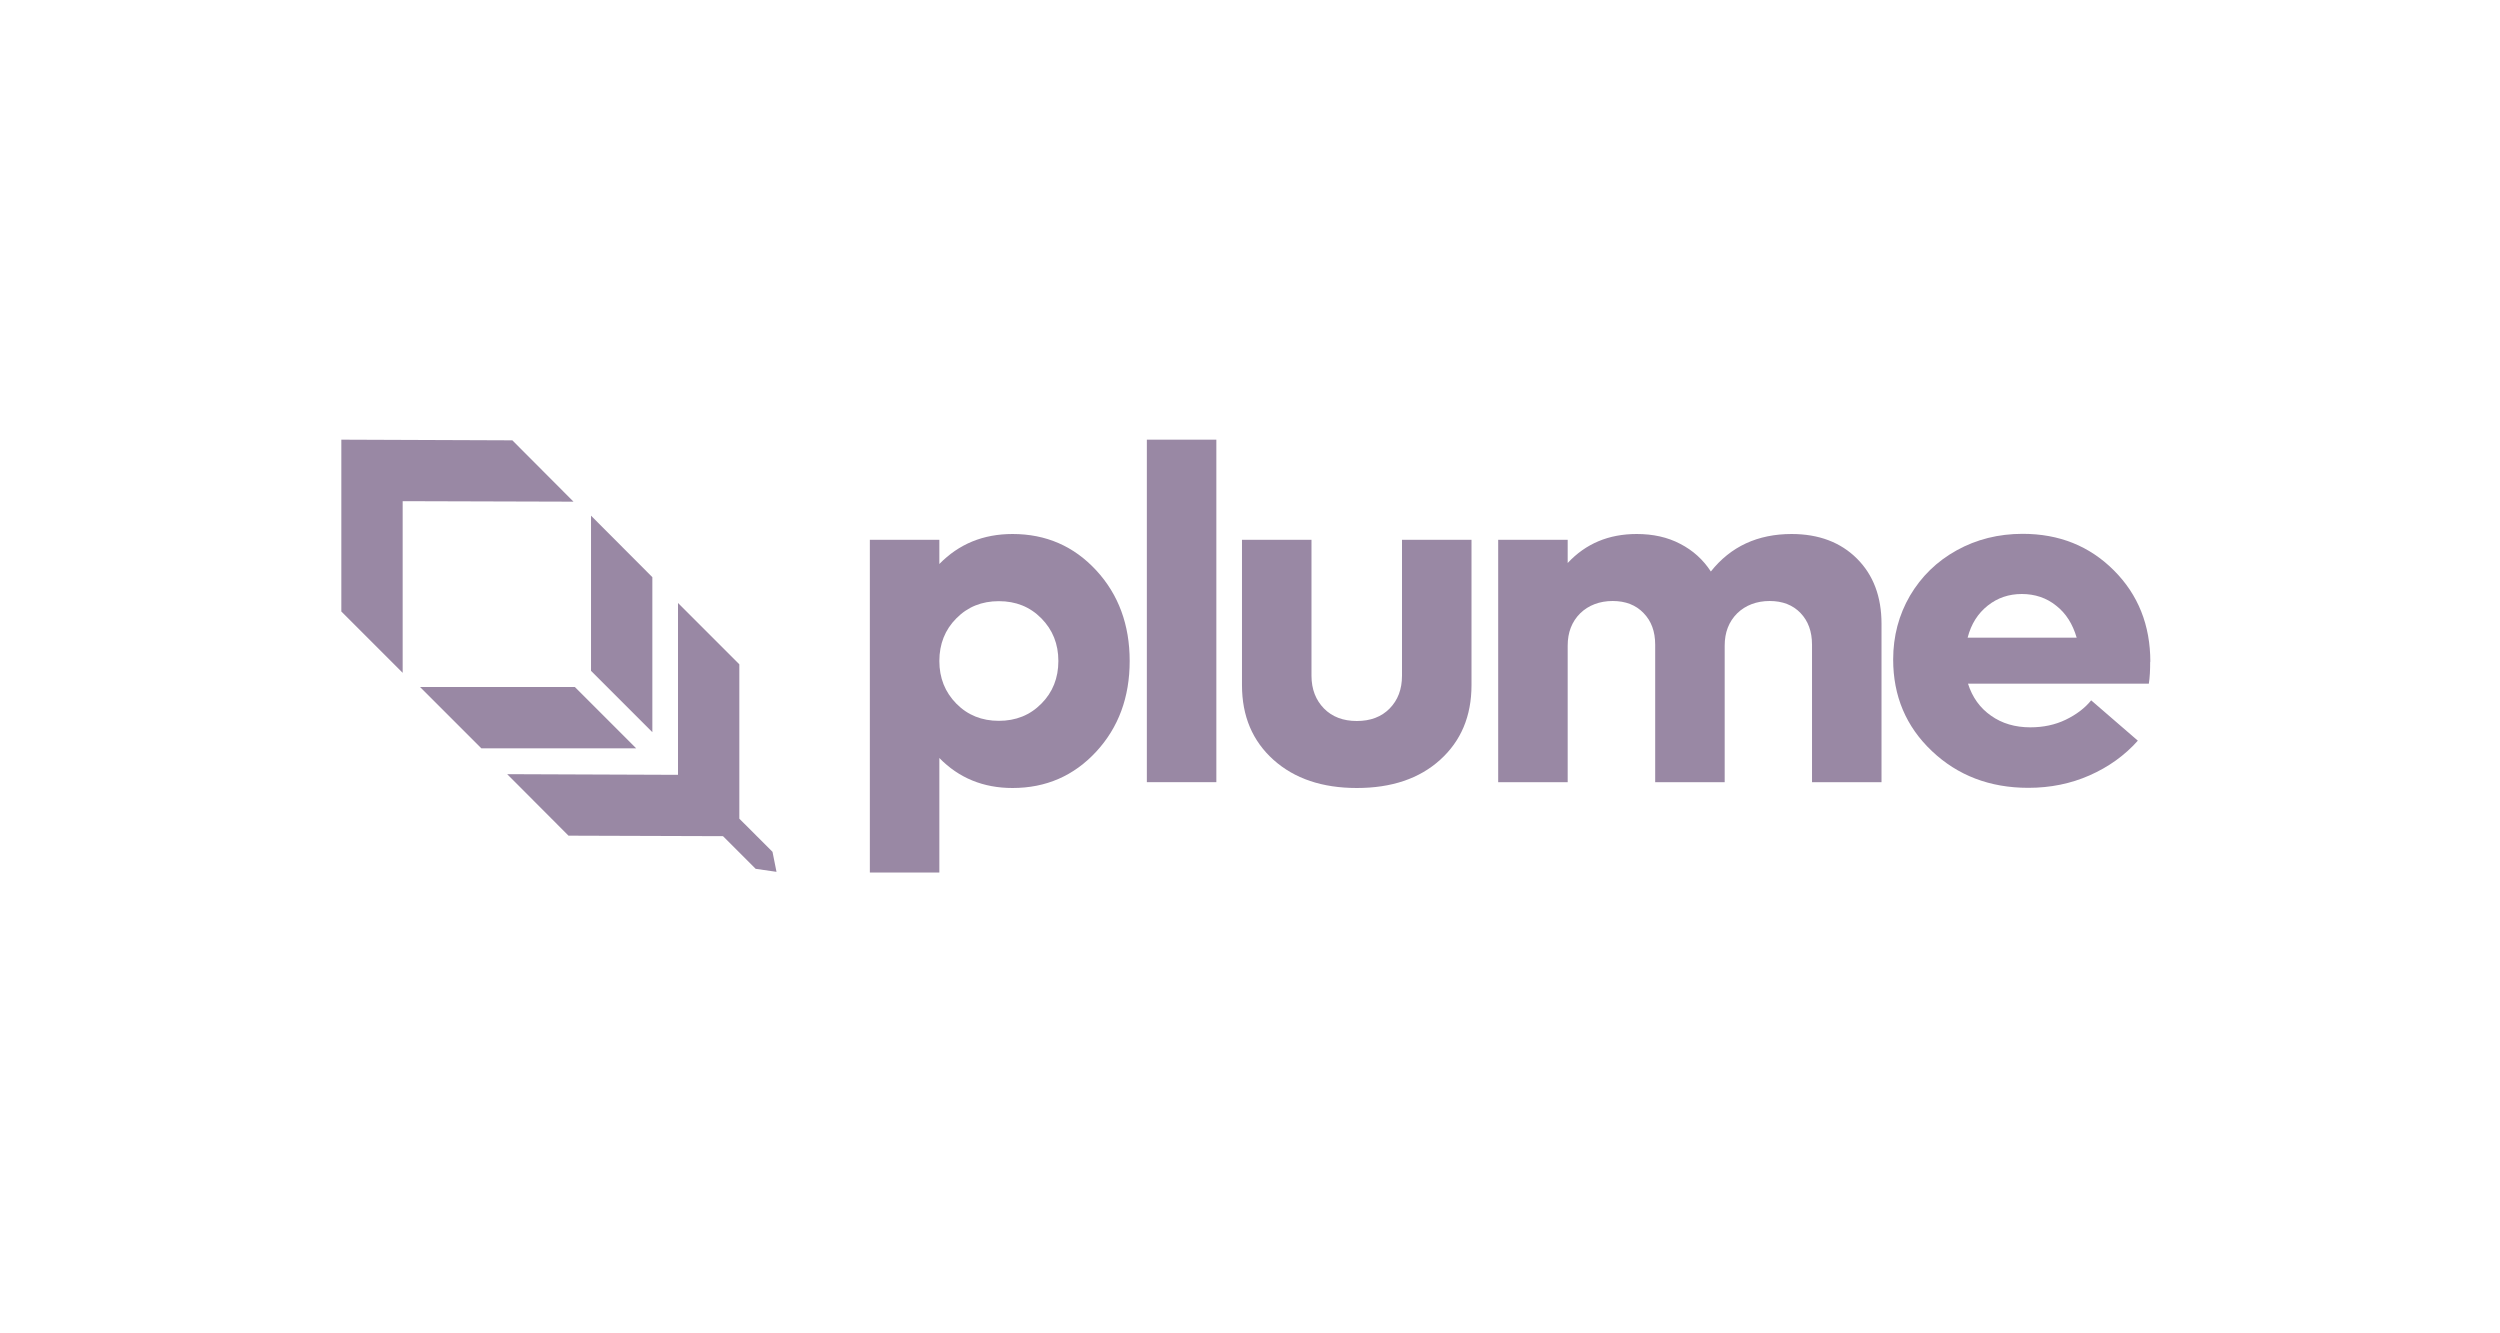 <svg width="150" height="80" viewBox="0 0 150 80" fill="none" xmlns="http://www.w3.org/2000/svg">
<path d="M60.752 32.04C58.992 32.04 57.532 32.64 56.361 33.84V32.39H52.191V52.35H56.361V45.48C57.532 46.68 59.002 47.28 60.752 47.28C62.761 47.28 64.431 46.55 65.772 45.1C67.112 43.65 67.781 41.83 67.781 39.66C67.781 37.49 67.112 35.67 65.772 34.22C64.431 32.77 62.761 32.04 60.752 32.04ZM62.481 42.22C61.801 42.91 60.952 43.25 59.931 43.25C58.911 43.25 58.062 42.91 57.382 42.22C56.702 41.53 56.361 40.68 56.361 39.66C56.361 38.64 56.702 37.78 57.382 37.1C58.062 36.41 58.911 36.07 59.931 36.07C60.952 36.07 61.801 36.41 62.481 37.1C63.161 37.79 63.502 38.64 63.502 39.66C63.502 40.68 63.161 41.54 62.481 42.22Z" fill="#9988A4"/>
<path d="M72.981 26.38H68.811V46.93H72.981V26.38Z" fill="#9988A4"/>
<path d="M84.12 40.54C84.12 41.36 83.87 42.01 83.379 42.51C82.889 43.01 82.23 43.26 81.409 43.26C80.59 43.26 79.93 43.01 79.439 42.51C78.95 42.01 78.689 41.36 78.689 40.54V32.39H74.519V41.11C74.519 42.97 75.15 44.46 76.409 45.59C77.669 46.72 79.34 47.28 81.409 47.28C83.49 47.28 85.159 46.72 86.409 45.59C87.659 44.46 88.29 42.97 88.29 41.11V32.39H84.12V40.54Z" fill="#9988A4"/>
<path d="M107.501 32.04C105.461 32.04 103.841 32.79 102.651 34.29C102.191 33.58 101.571 33.02 100.811 32.63C100.051 32.23 99.181 32.04 98.201 32.04C96.521 32.04 95.141 32.62 94.061 33.78V32.39H89.891V46.93H94.061V38.74C94.061 37.94 94.311 37.3 94.811 36.8C95.311 36.31 95.991 36.06 96.761 36.06C97.531 36.06 98.151 36.3 98.611 36.78C99.081 37.26 99.311 37.89 99.311 38.68V46.93H103.481V38.74C103.481 37.94 103.731 37.3 104.231 36.8C104.731 36.31 105.411 36.06 106.181 36.06C106.951 36.06 107.571 36.3 108.031 36.78C108.491 37.26 108.721 37.89 108.721 38.68V46.93H112.891V37.43C112.891 35.8 112.401 34.5 111.421 33.52C110.441 32.54 109.131 32.04 107.491 32.04H107.501Z" fill="#9988A4"/>
<path d="M129.02 39.71C129.02 37.51 128.29 35.68 126.83 34.22C125.37 32.76 123.55 32.03 121.36 32.03C119.91 32.03 118.59 32.36 117.4 33.02C116.21 33.68 115.28 34.59 114.6 35.74C113.93 36.89 113.59 38.17 113.59 39.57C113.59 41.76 114.36 43.59 115.91 45.06C117.46 46.53 119.39 47.27 121.7 47.27C123.02 47.27 124.25 47.02 125.38 46.52C126.51 46.02 127.48 45.33 128.27 44.44L125.47 42.02C125.1 42.48 124.59 42.87 123.95 43.18C123.31 43.49 122.6 43.64 121.82 43.64C120.91 43.64 120.12 43.41 119.46 42.94C118.8 42.48 118.34 41.84 118.08 41.02H128.93C128.99 40.65 129.01 40.21 129.01 39.71H129.02ZM118.06 38.25C118.27 37.44 118.67 36.81 119.26 36.34C119.85 35.87 120.53 35.64 121.31 35.64C122.09 35.64 122.79 35.87 123.37 36.34C123.96 36.8 124.36 37.44 124.6 38.26H118.06V38.25Z" fill="#9988A4"/>
<path d="M30.741 26.42L20.48 26.38V36.69L24.16 40.37V30.07L34.41 30.1L30.741 26.42Z" fill="#9988A4"/>
<path d="M39.141 34.63L35.461 30.94V40.25L39.141 43.93V34.63Z" fill="#9988A4"/>
<path d="M34.491 41.22H25.201L28.881 44.9H38.171L34.491 41.22Z" fill="#9988A4"/>
<path d="M44.36 49.12V39.86L40.68 36.18V46.49L30.43 46.45L34.11 50.14L43.38 50.17L45.34 52.13L46.59 52.31L46.35 51.11L44.36 49.12Z" fill="#9988A4"/>
</svg>
